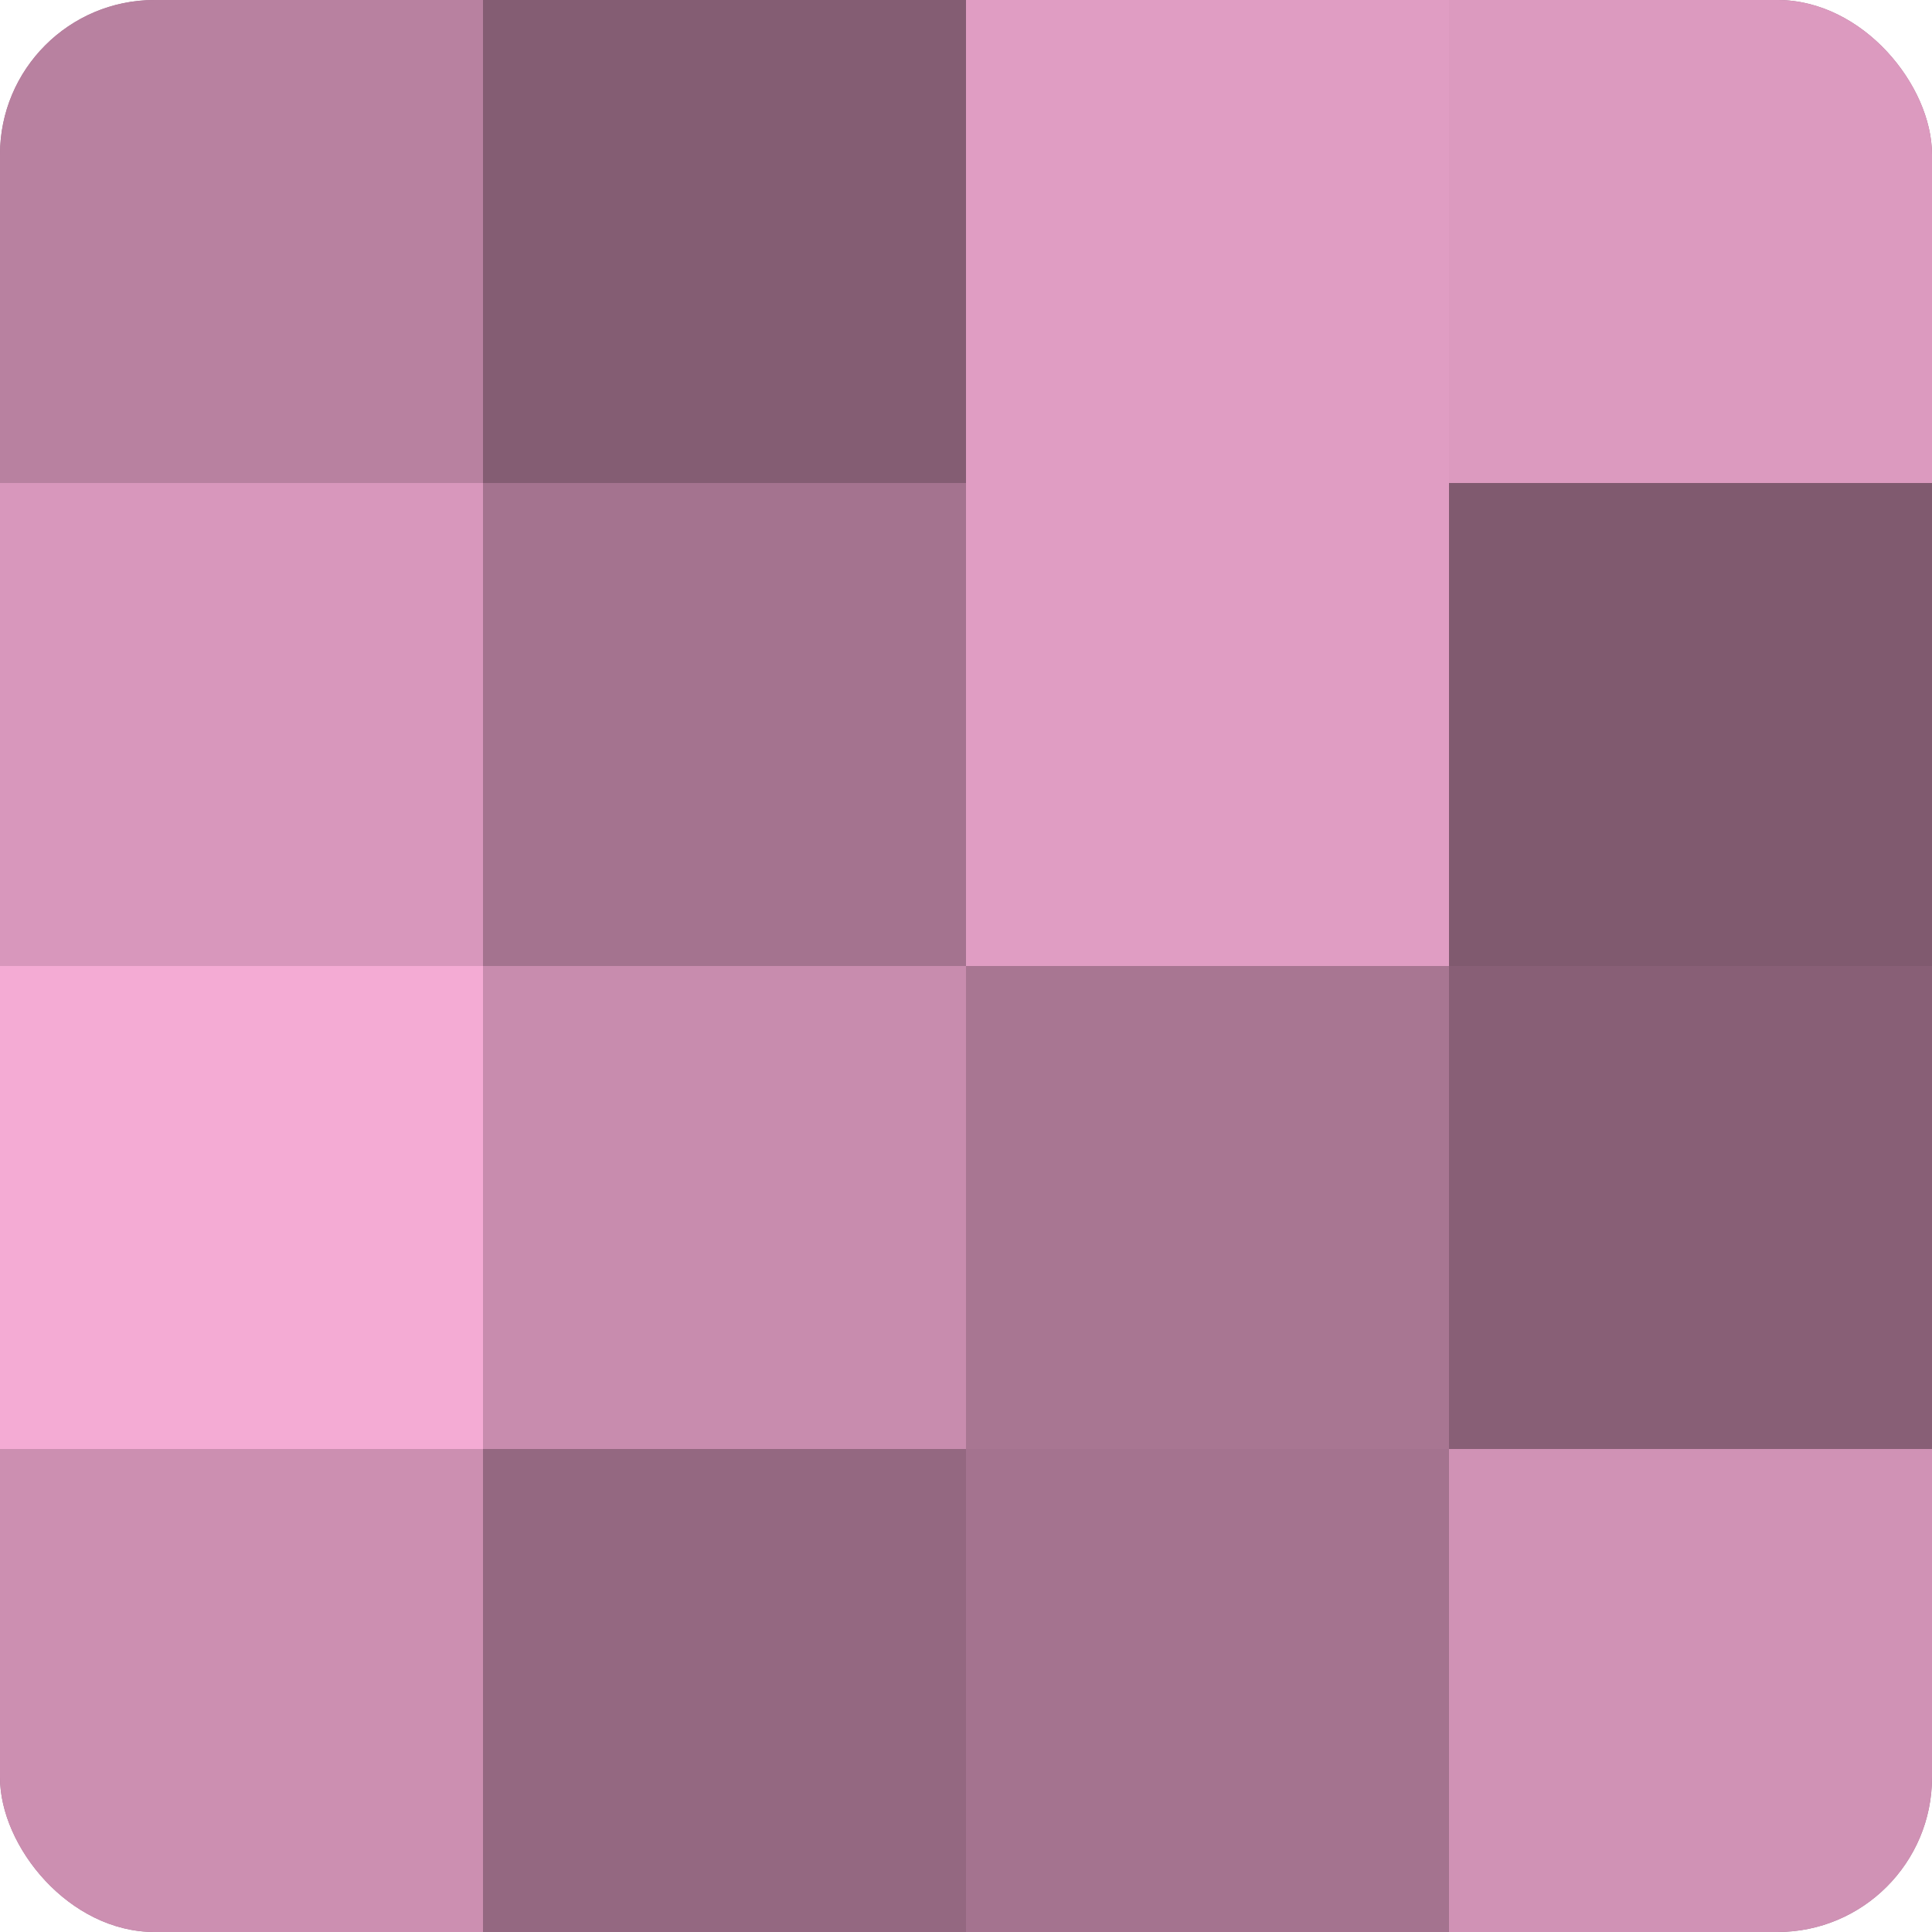 <?xml version="1.0" encoding="UTF-8"?>
<svg xmlns="http://www.w3.org/2000/svg" width="60" height="60" viewBox="0 0 100 100" preserveAspectRatio="xMidYMid meet"><defs><clipPath id="c" width="100" height="100"><rect width="100" height="100" rx="8" ry="8"/></clipPath></defs><g clip-path="url(#c)"><rect width="100" height="100" fill="#a0708b"/><rect width="25" height="25" fill="#b881a0"/><rect y="25" width="25" height="25" fill="#d897bc"/><rect y="50" width="25" height="25" fill="#f4abd4"/><rect y="75" width="25" height="25" fill="#cc8fb1"/><rect x="25" width="25" height="25" fill="#845d73"/><rect x="25" y="25" width="25" height="25" fill="#a4738f"/><rect x="25" y="50" width="25" height="25" fill="#c88cae"/><rect x="25" y="75" width="25" height="25" fill="#946881"/><rect x="50" width="25" height="25" fill="#e09dc3"/><rect x="50" y="25" width="25" height="25" fill="#e09dc3"/><rect x="50" y="50" width="25" height="25" fill="#a87692"/><rect x="50" y="75" width="25" height="25" fill="#a4738f"/><rect x="75" width="25" height="25" fill="#dc9abf"/><rect x="75" y="25" width="25" height="25" fill="#805a6f"/><rect x="75" y="50" width="25" height="25" fill="#885f76"/><rect x="75" y="75" width="25" height="25" fill="#d092b5"/></g></svg>
